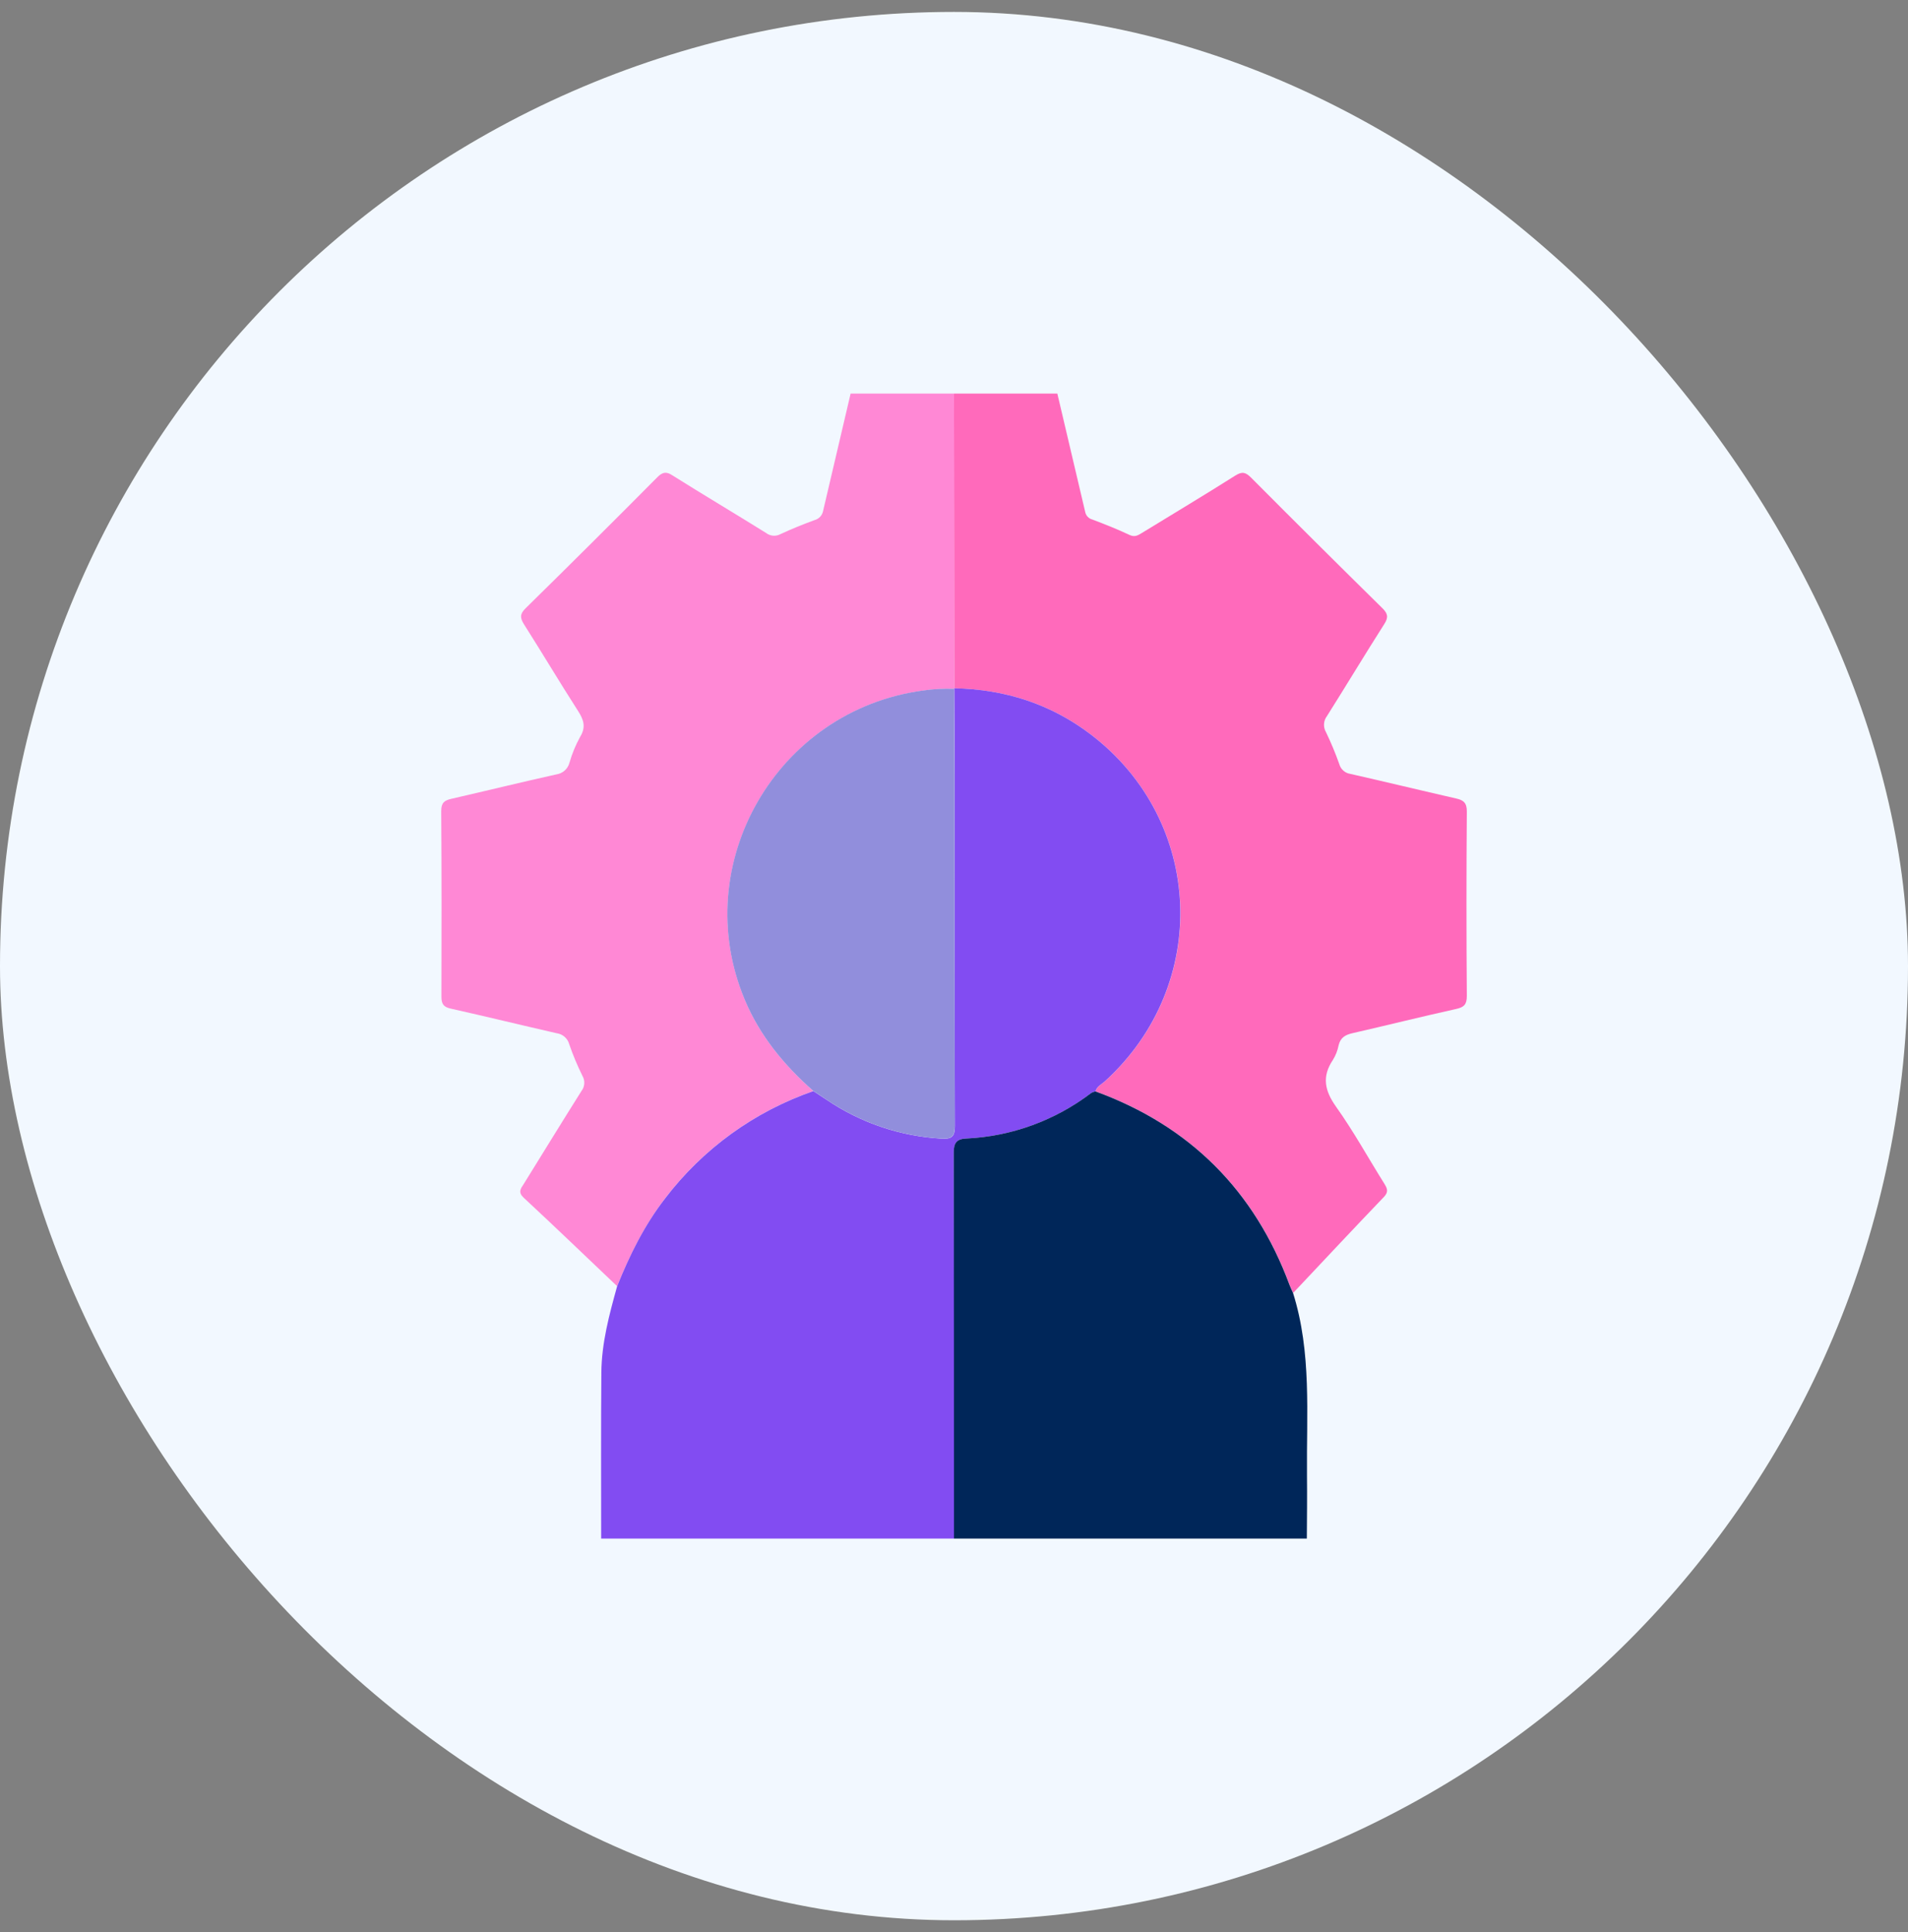 <svg xmlns="http://www.w3.org/2000/svg" width="80" height="81" viewBox="0 0 80 81" fill="none"><rect x="0" y="0" width="80" height="81" fill="#808080" stroke="none"/><rect y="0.5" width="80" height="80" rx="40" fill="#F2F8FF"></rect><g clip-path="url(#clip0_2_514)"><path d="M44.333 16.5C44.723 18.154 45.112 19.808 45.501 21.461C45.515 21.536 45.551 21.606 45.603 21.662C45.656 21.718 45.723 21.759 45.797 21.778C46.325 21.976 46.85 22.186 47.359 22.425C47.575 22.527 47.707 22.447 47.871 22.347C49.179 21.544 50.498 20.758 51.794 19.937C52.09 19.749 52.236 19.803 52.46 20.027C54.282 21.857 56.115 23.679 57.958 25.493C58.19 25.721 58.223 25.877 58.042 26.16C57.227 27.438 56.446 28.738 55.637 30.02C55.563 30.116 55.521 30.233 55.514 30.354C55.508 30.475 55.538 30.596 55.6 30.7C55.81 31.136 55.996 31.583 56.157 32.039C56.186 32.142 56.244 32.235 56.325 32.306C56.406 32.378 56.505 32.425 56.612 32.441C58.093 32.776 59.57 33.135 61.051 33.473C61.363 33.544 61.505 33.655 61.502 34.02C61.482 36.597 61.482 39.174 61.502 41.751C61.502 42.105 61.391 42.223 61.053 42.298C59.6 42.619 58.162 42.98 56.706 43.313C56.404 43.382 56.203 43.498 56.126 43.822C56.084 44.037 56.004 44.244 55.888 44.431C55.419 45.13 55.539 45.721 56.021 46.398C56.754 47.427 57.366 48.541 58.038 49.614C58.164 49.818 58.233 49.96 58.027 50.176C56.749 51.509 55.487 52.858 54.221 54.202C54.17 54.09 54.115 53.98 54.072 53.865C52.607 49.922 49.91 47.202 45.934 45.753C45.99 45.537 46.194 45.453 46.339 45.321C50.771 41.278 50.495 34.424 45.743 30.794C44.052 29.502 42.124 28.897 40.011 28.853L39.999 16.5H44.333Z" fill="#FF6ABB"></path><path d="M39.999 16.5L40.011 28.853V28.879C39.572 28.863 39.134 28.886 38.7 28.951C32.566 29.775 28.847 36.236 31.231 41.918C31.868 43.435 32.882 44.659 34.102 45.737C31.629 46.594 29.465 48.16 27.884 50.238C27.02 51.363 26.403 52.613 25.874 53.918C24.571 52.681 23.275 51.433 21.953 50.205C21.716 49.984 21.828 49.83 21.953 49.645C22.76 48.344 23.56 47.037 24.377 45.741C24.448 45.651 24.489 45.542 24.497 45.429C24.506 45.315 24.479 45.202 24.422 45.103C24.207 44.669 24.02 44.222 23.863 43.764C23.83 43.646 23.762 43.541 23.669 43.461C23.575 43.381 23.46 43.33 23.338 43.314C21.856 42.975 20.38 42.614 18.897 42.282C18.59 42.213 18.508 42.081 18.509 41.782C18.515 39.186 18.519 36.592 18.5 34.003C18.5 33.654 18.626 33.555 18.93 33.486C20.396 33.151 21.856 32.79 23.328 32.464C23.458 32.445 23.579 32.389 23.677 32.302C23.774 32.215 23.844 32.101 23.877 31.975C23.984 31.599 24.133 31.237 24.322 30.895C24.579 30.478 24.473 30.171 24.233 29.798C23.464 28.602 22.737 27.378 21.971 26.173C21.799 25.9 21.795 25.739 22.037 25.501C23.892 23.679 25.735 21.845 27.567 20C27.784 19.783 27.943 19.763 28.195 19.929C29.503 20.751 30.821 21.532 32.124 22.345C32.209 22.41 32.311 22.449 32.418 22.457C32.524 22.465 32.631 22.442 32.725 22.391C33.192 22.173 33.672 21.98 34.157 21.802C34.247 21.778 34.327 21.729 34.39 21.661C34.453 21.593 34.495 21.509 34.512 21.418C34.895 19.778 35.28 18.139 35.665 16.5H39.999Z" fill="#FF88D5"></path><path d="M25.876 53.921C26.4 52.616 27.017 51.364 27.887 50.24C29.468 48.163 31.631 46.597 34.105 45.74C34.287 45.858 34.47 45.977 34.651 46.099C36.083 47.072 37.754 47.637 39.485 47.733C39.915 47.759 40.038 47.638 40.037 47.2C40.022 42.295 40.028 37.391 40.027 32.486C40.027 31.284 40.017 30.082 40.012 28.88V28.853C42.128 28.897 44.053 29.506 45.74 30.794C50.491 34.419 50.766 41.278 46.335 45.321C46.191 45.453 45.986 45.537 45.931 45.753C45.87 45.767 45.812 45.788 45.757 45.817C44.246 46.972 42.415 47.639 40.511 47.729C40.126 47.746 39.991 47.901 39.991 48.308C40.006 53.706 40.009 59.103 40.001 64.5H25.206C25.206 62.178 25.194 59.857 25.214 57.536C25.225 56.298 25.546 55.106 25.876 53.921Z" fill="#824CF2"></path><path d="M39.999 64.5C39.999 59.103 39.996 53.705 39.989 48.308C39.989 47.901 40.125 47.746 40.51 47.729C42.413 47.639 44.244 46.972 45.756 45.817C45.81 45.788 45.869 45.767 45.929 45.753C49.905 47.202 52.602 49.922 54.067 53.865C54.11 53.98 54.165 54.09 54.215 54.202C55.003 56.703 54.775 59.282 54.8 61.841C54.809 62.727 54.8 63.614 54.794 64.5H39.999Z" fill="#002659"></path><path d="M40.008 28.877C40.008 30.079 40.022 31.281 40.023 32.484C40.023 37.388 40.023 42.293 40.033 47.197C40.033 47.635 39.908 47.756 39.482 47.73C37.75 47.633 36.078 47.067 34.646 46.093C34.465 45.968 34.282 45.853 34.1 45.734C32.879 44.657 31.865 43.433 31.228 41.915C28.841 36.233 32.564 29.772 38.697 28.948C39.131 28.884 39.57 28.86 40.008 28.877Z" fill="#918EDC"></path></g><defs><clipPath id="clip0_2_514"><rect width="43" height="48" fill="white" transform="translate(18.5 16.5)"></rect></clipPath></defs></svg>